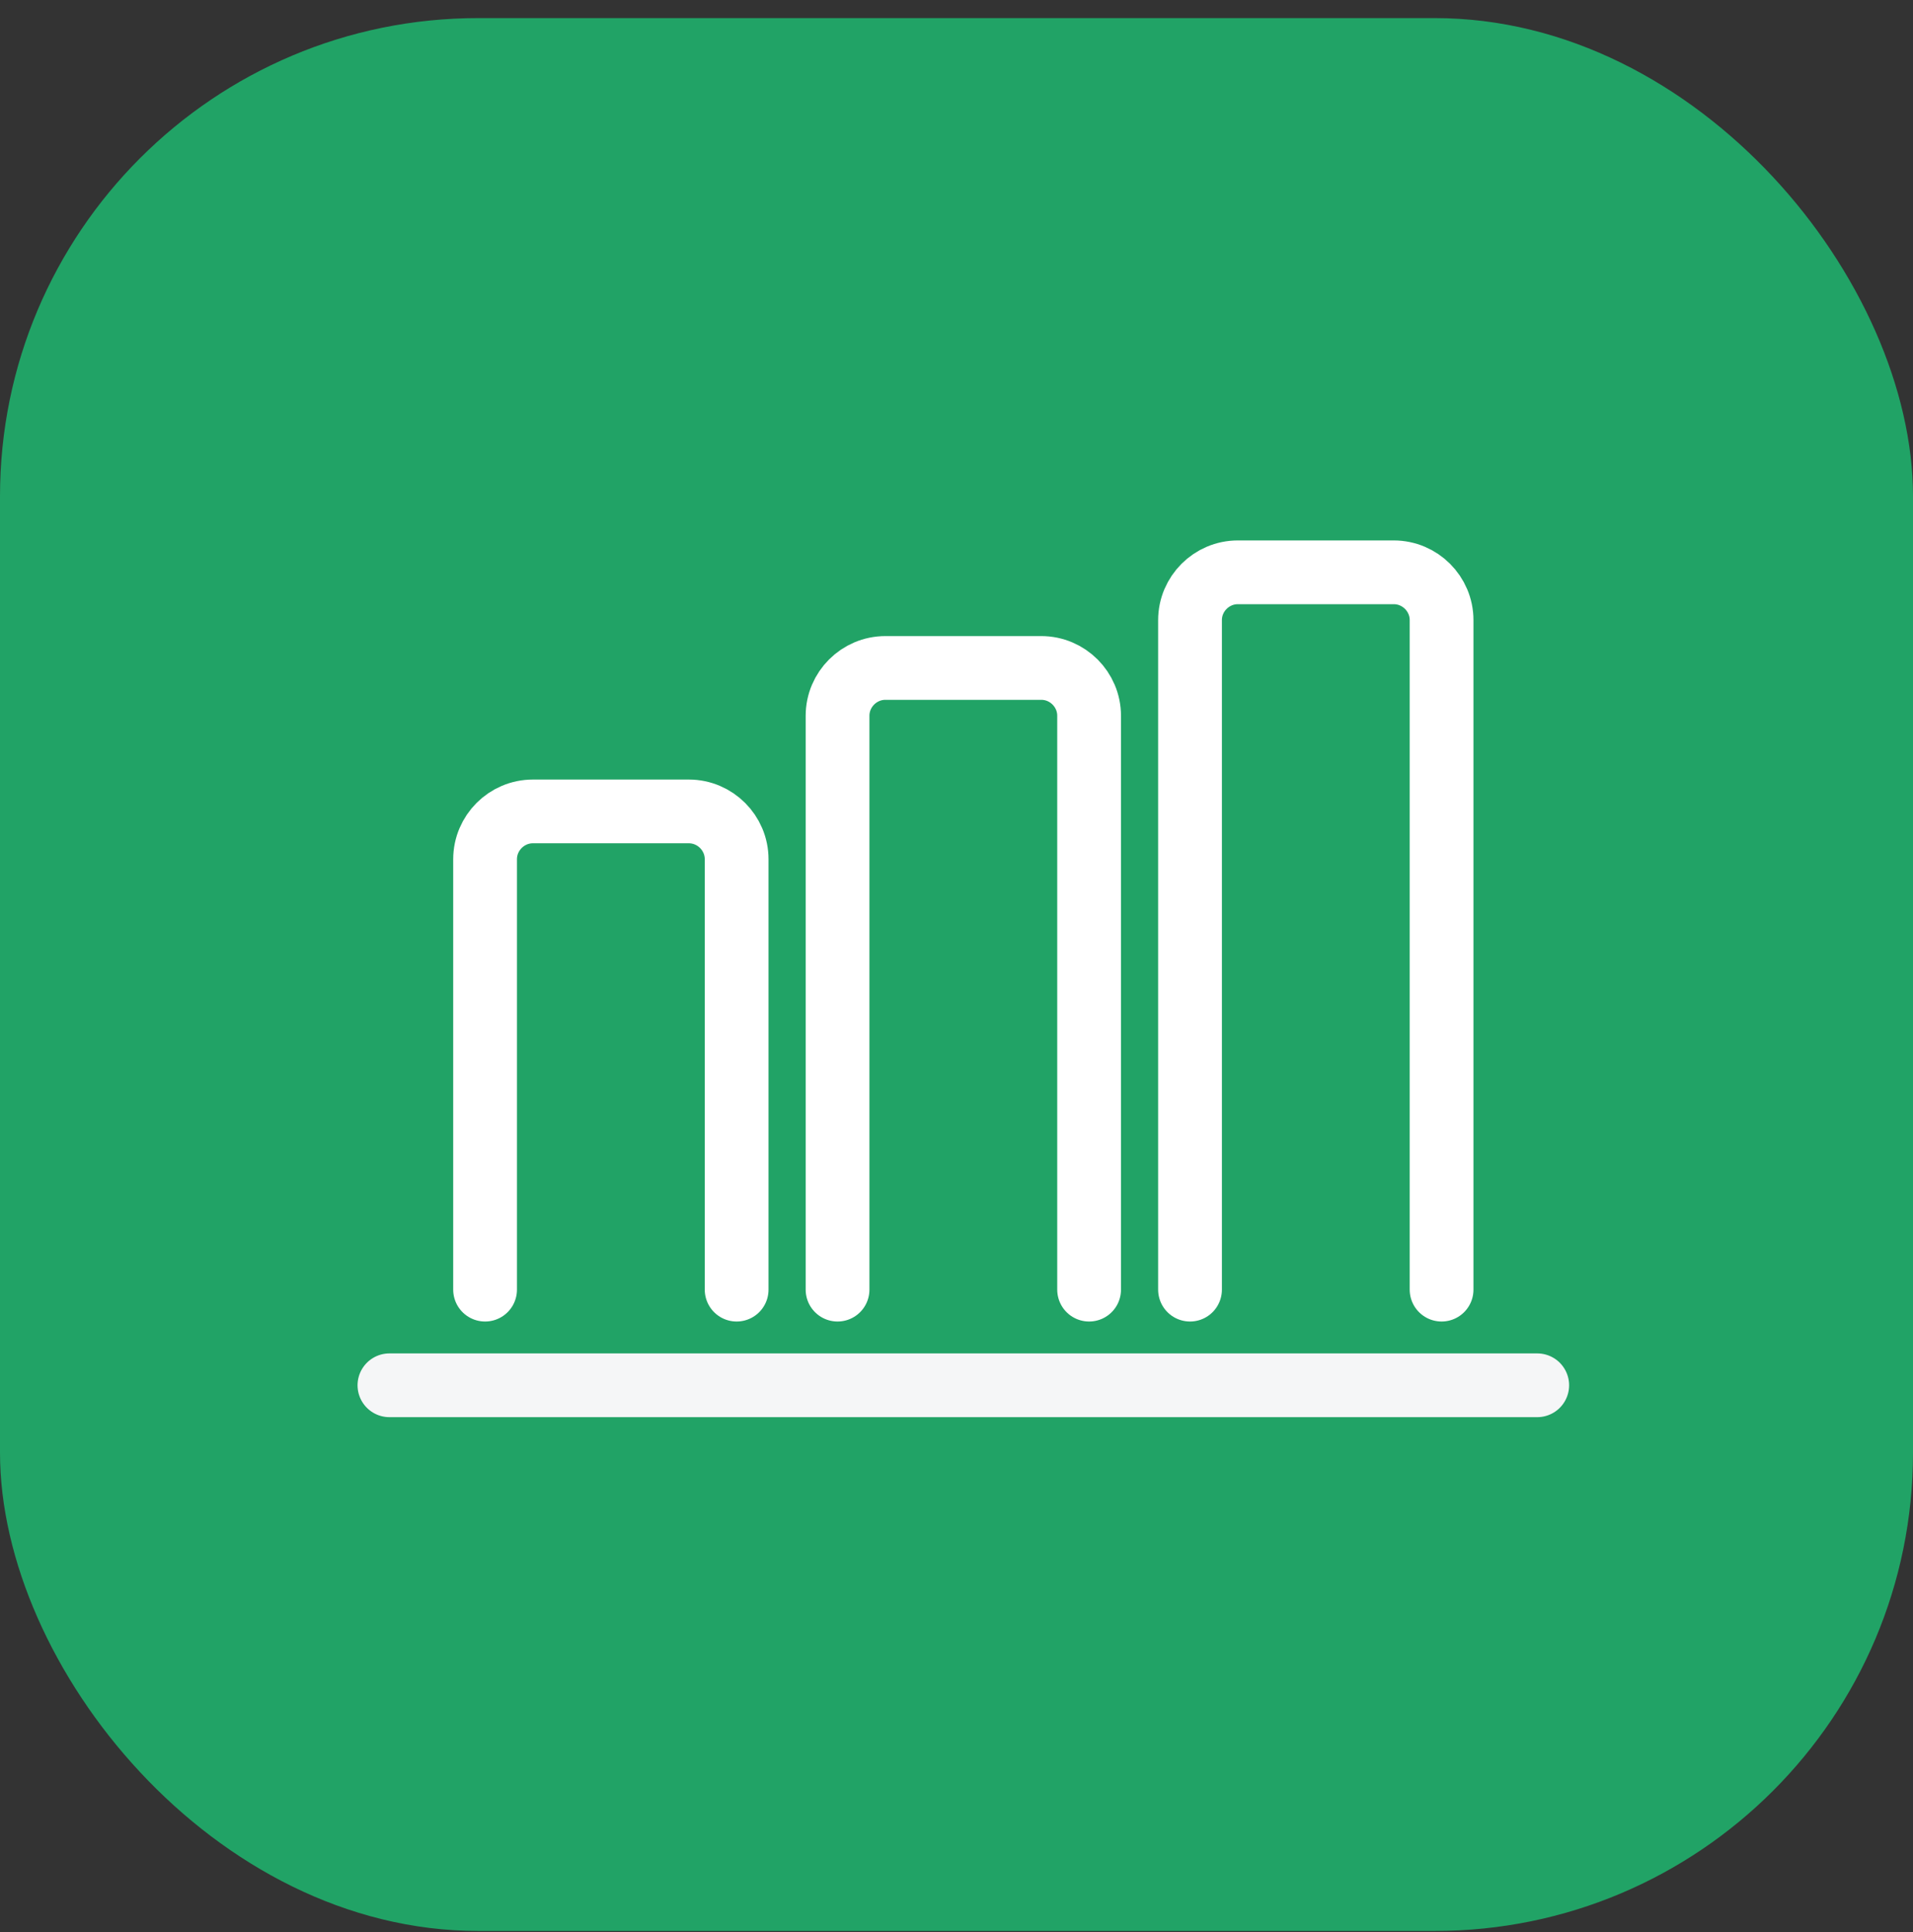 <?xml version="1.0" encoding="UTF-8"?> <svg xmlns="http://www.w3.org/2000/svg" width="100" height="101" viewBox="0 0 100 101" fill="none"><rect x="0" y="0" width="100" height="101" fill="#333333" stroke="none"/><rect y="0.946" width="100" height="100" rx="25" fill="#21A366"></rect><path d="M20.357 72.419H80.357" stroke="#F5F6F7" stroke-width="3.333" stroke-linecap="round" stroke-linejoin="round"></path><path d="M25.357 67.419V44.919C25.357 43.544 26.482 42.419 27.857 42.419H36.007C37.382 42.419 38.507 43.544 38.507 44.919V67.419" stroke="white" stroke-width="3.333" stroke-linecap="round" stroke-linejoin="round"></path><path d="M43.782 67.419V37.419C43.782 36.044 44.907 34.919 46.282 34.919H54.432C55.807 34.919 56.932 36.044 56.932 37.419V67.419" stroke="white" stroke-width="3.333" stroke-linecap="round" stroke-linejoin="round"></path><path d="M62.207 67.419V32.419C62.207 31.044 63.332 29.919 64.707 29.919H72.857C74.232 29.919 75.357 31.044 75.357 32.419V67.419" stroke="white" stroke-width="3.333" stroke-linecap="round" stroke-linejoin="round"></path></svg> 